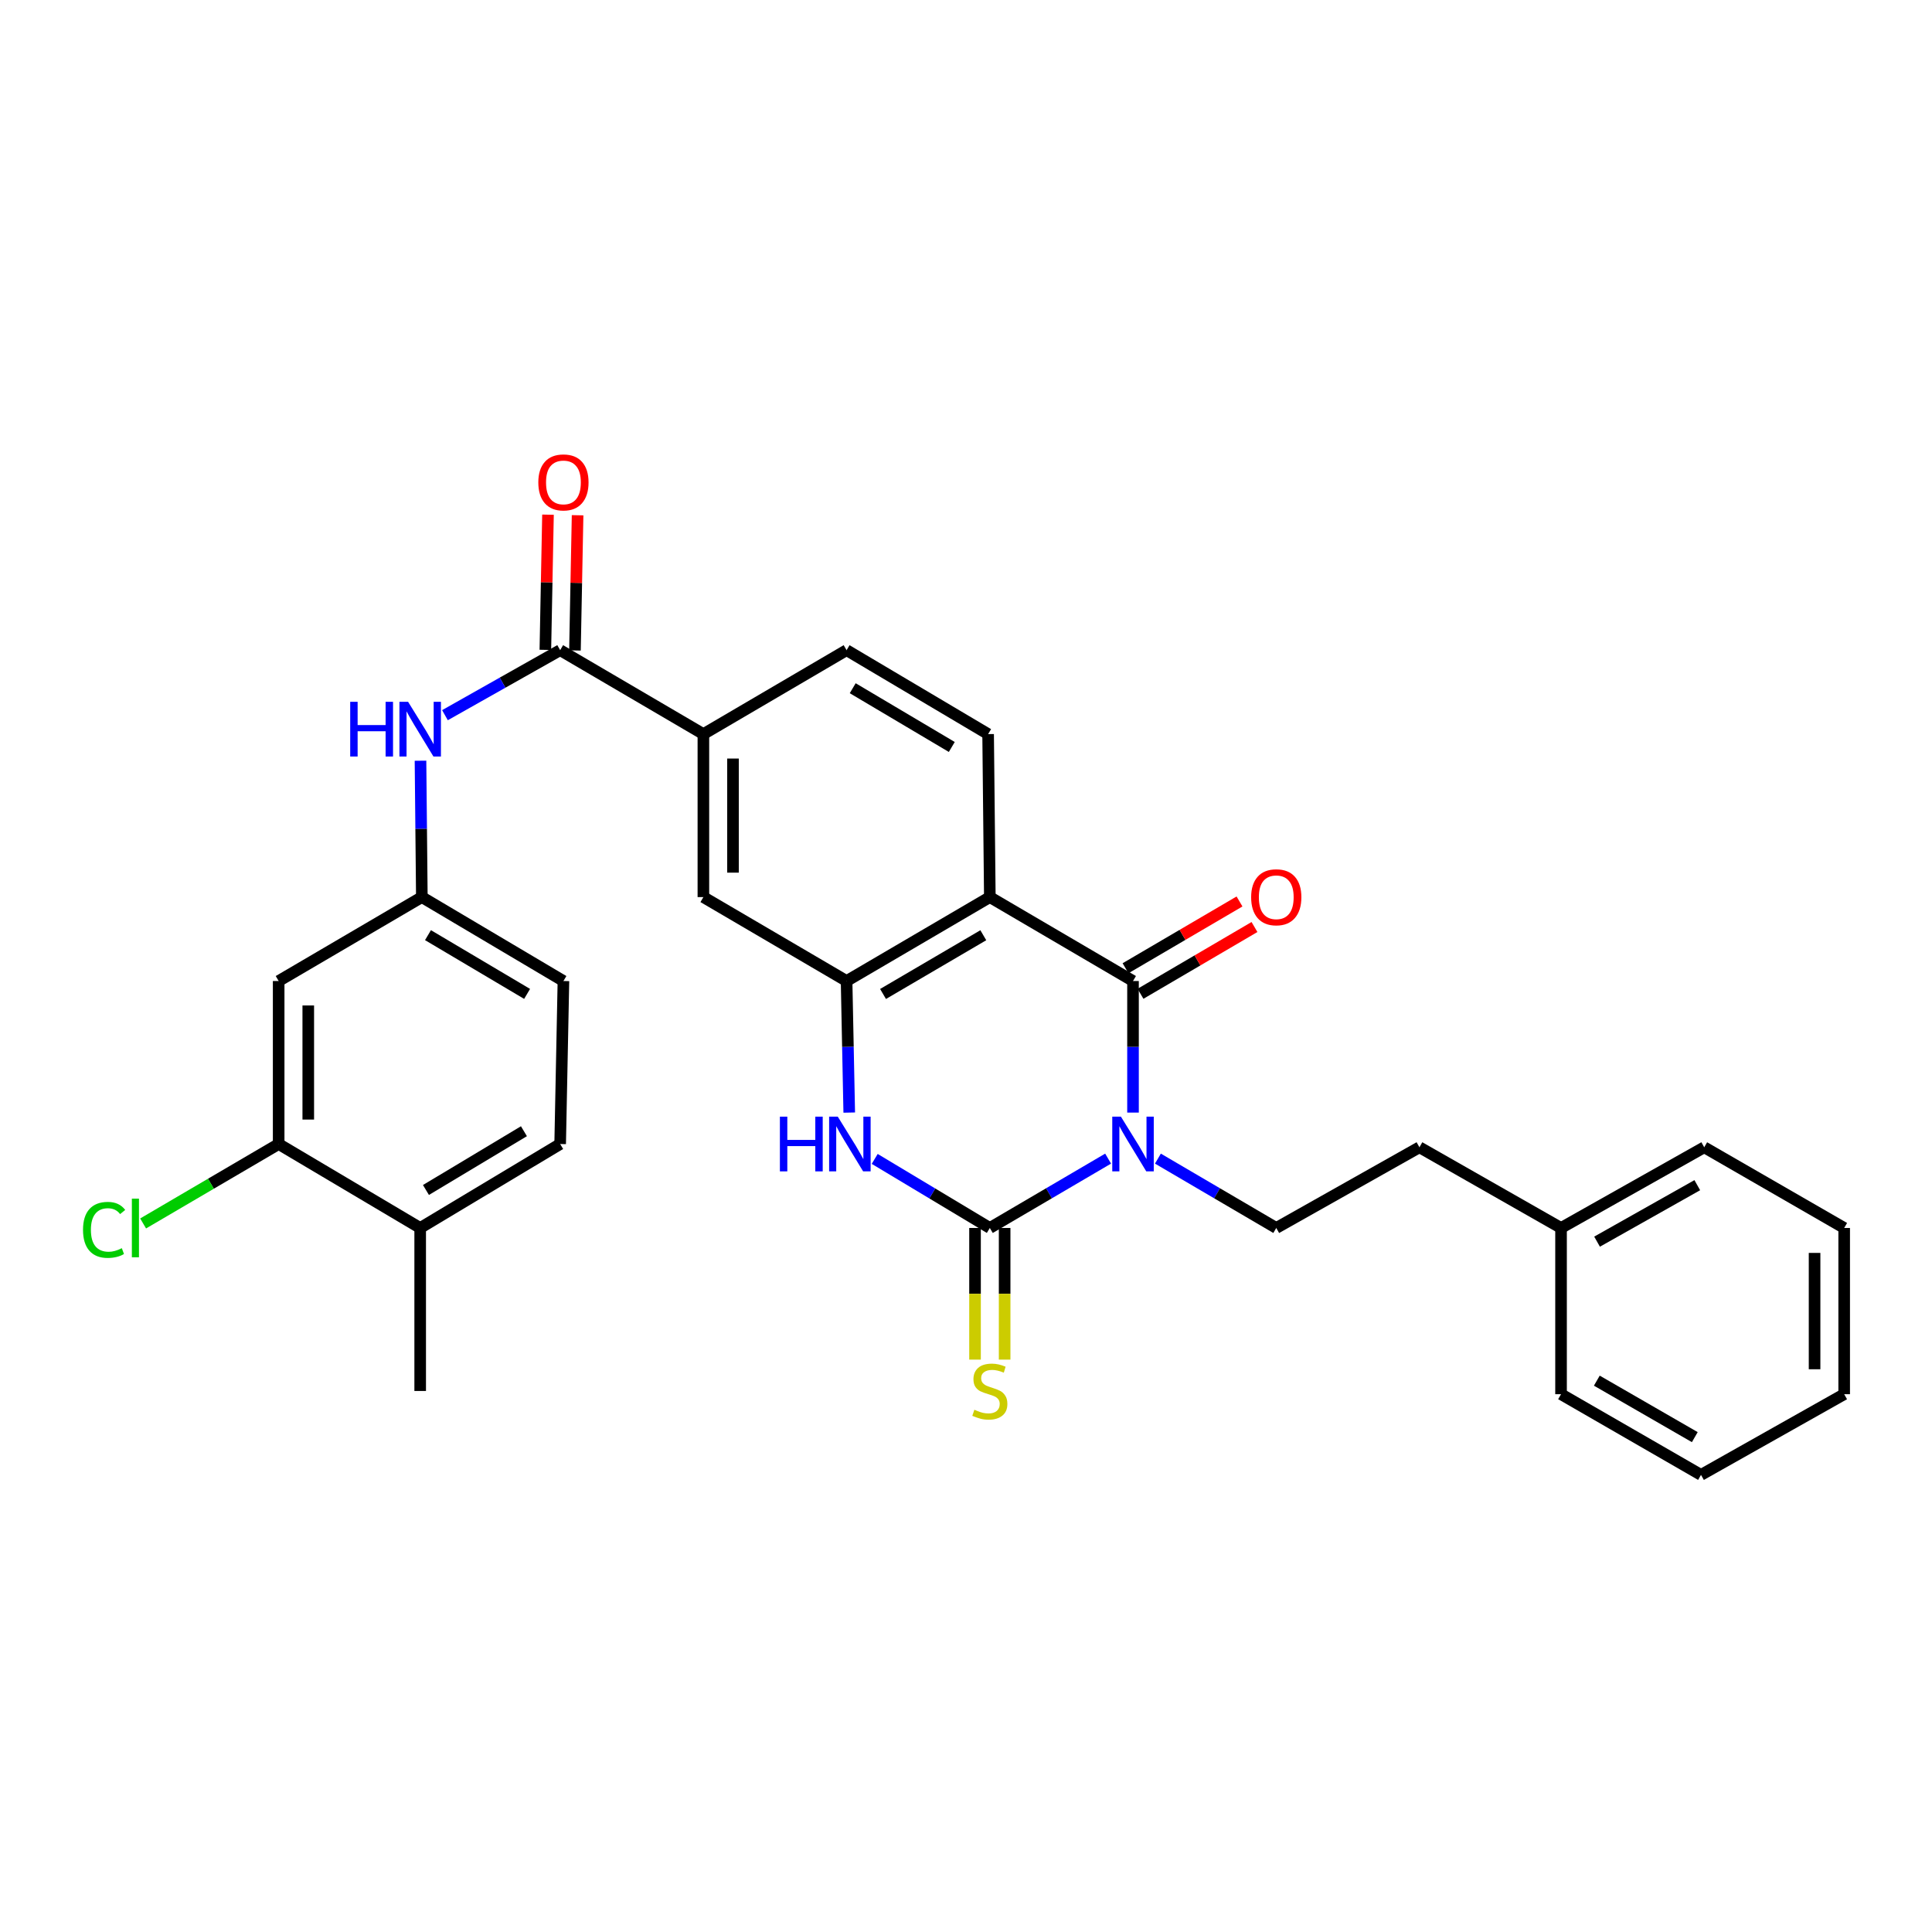 <?xml version='1.0' encoding='iso-8859-1'?>
<svg version='1.1' baseProfile='full'
              xmlns='http://www.w3.org/2000/svg'
                      xmlns:rdkit='http://www.rdkit.org/xml'
                      xmlns:xlink='http://www.w3.org/1999/xlink'
                  xml:space='preserve'
width='1000px' height='1000px' viewBox='0 0 1000 1000'>
<!-- END OF HEADER -->
<rect style='opacity:1.0;fill:#FFFFFF;stroke:none' width='1000' height='1000' x='0' y='0'> </rect>
<path class='bond-0' d='M 573.558,599.699 L 542.947,617.647' style='fill:none;fill-rule:evenodd;stroke:#0000FF;stroke-width:6px;stroke-linecap:butt;stroke-linejoin:miter;stroke-opacity:1' />
<path class='bond-0' d='M 542.947,617.647 L 512.335,635.595' style='fill:none;fill-rule:evenodd;stroke:#000000;stroke-width:6px;stroke-linecap:butt;stroke-linejoin:miter;stroke-opacity:1' />
<path class='bond-1' d='M 586.446,575.873 L 586.446,541.823' style='fill:none;fill-rule:evenodd;stroke:#0000FF;stroke-width:6px;stroke-linecap:butt;stroke-linejoin:miter;stroke-opacity:1' />
<path class='bond-1' d='M 586.446,541.823 L 586.446,507.773' style='fill:none;fill-rule:evenodd;stroke:#000000;stroke-width:6px;stroke-linecap:butt;stroke-linejoin:miter;stroke-opacity:1' />
<path class='bond-6' d='M 599.334,599.695 L 629.962,617.645' style='fill:none;fill-rule:evenodd;stroke:#0000FF;stroke-width:6px;stroke-linecap:butt;stroke-linejoin:miter;stroke-opacity:1' />
<path class='bond-6' d='M 629.962,617.645 L 660.59,635.595' style='fill:none;fill-rule:evenodd;stroke:#000000;stroke-width:6px;stroke-linecap:butt;stroke-linejoin:miter;stroke-opacity:1' />
<path class='bond-3' d='M 512.335,635.595 L 482.541,617.723' style='fill:none;fill-rule:evenodd;stroke:#000000;stroke-width:6px;stroke-linecap:butt;stroke-linejoin:miter;stroke-opacity:1' />
<path class='bond-3' d='M 482.541,617.723 L 452.746,599.851' style='fill:none;fill-rule:evenodd;stroke:#0000FF;stroke-width:6px;stroke-linecap:butt;stroke-linejoin:miter;stroke-opacity:1' />
<path class='bond-11' d='M 504.673,635.595 L 504.673,669.665' style='fill:none;fill-rule:evenodd;stroke:#000000;stroke-width:6px;stroke-linecap:butt;stroke-linejoin:miter;stroke-opacity:1' />
<path class='bond-11' d='M 504.673,669.665 L 504.673,703.735' style='fill:none;fill-rule:evenodd;stroke:#CCCC00;stroke-width:6px;stroke-linecap:butt;stroke-linejoin:miter;stroke-opacity:1' />
<path class='bond-11' d='M 519.998,635.595 L 519.998,669.665' style='fill:none;fill-rule:evenodd;stroke:#000000;stroke-width:6px;stroke-linecap:butt;stroke-linejoin:miter;stroke-opacity:1' />
<path class='bond-11' d='M 519.998,669.665 L 519.998,703.735' style='fill:none;fill-rule:evenodd;stroke:#CCCC00;stroke-width:6px;stroke-linecap:butt;stroke-linejoin:miter;stroke-opacity:1' />
<path class='bond-2' d='M 586.446,507.773 L 512.335,464.337' style='fill:none;fill-rule:evenodd;stroke:#000000;stroke-width:6px;stroke-linecap:butt;stroke-linejoin:miter;stroke-opacity:1' />
<path class='bond-14' d='M 590.319,514.384 L 619.817,497.103' style='fill:none;fill-rule:evenodd;stroke:#000000;stroke-width:6px;stroke-linecap:butt;stroke-linejoin:miter;stroke-opacity:1' />
<path class='bond-14' d='M 619.817,497.103 L 649.315,479.822' style='fill:none;fill-rule:evenodd;stroke:#FF0000;stroke-width:6px;stroke-linecap:butt;stroke-linejoin:miter;stroke-opacity:1' />
<path class='bond-14' d='M 582.573,501.162 L 612.071,483.881' style='fill:none;fill-rule:evenodd;stroke:#000000;stroke-width:6px;stroke-linecap:butt;stroke-linejoin:miter;stroke-opacity:1' />
<path class='bond-14' d='M 612.071,483.881 L 641.569,466.6' style='fill:none;fill-rule:evenodd;stroke:#FF0000;stroke-width:6px;stroke-linecap:butt;stroke-linejoin:miter;stroke-opacity:1' />
<path class='bond-4' d='M 512.335,464.337 L 438.191,507.773' style='fill:none;fill-rule:evenodd;stroke:#000000;stroke-width:6px;stroke-linecap:butt;stroke-linejoin:miter;stroke-opacity:1' />
<path class='bond-4' d='M 508.96,484.075 L 457.059,514.48' style='fill:none;fill-rule:evenodd;stroke:#000000;stroke-width:6px;stroke-linecap:butt;stroke-linejoin:miter;stroke-opacity:1' />
<path class='bond-10' d='M 512.335,464.337 L 511.45,379.968' style='fill:none;fill-rule:evenodd;stroke:#000000;stroke-width:6px;stroke-linecap:butt;stroke-linejoin:miter;stroke-opacity:1' />
<path class='bond-30' d='M 439.565,575.872 L 438.878,541.823' style='fill:none;fill-rule:evenodd;stroke:#0000FF;stroke-width:6px;stroke-linecap:butt;stroke-linejoin:miter;stroke-opacity:1' />
<path class='bond-30' d='M 438.878,541.823 L 438.191,507.773' style='fill:none;fill-rule:evenodd;stroke:#000000;stroke-width:6px;stroke-linecap:butt;stroke-linejoin:miter;stroke-opacity:1' />
<path class='bond-9' d='M 438.191,507.773 L 364.072,464.337' style='fill:none;fill-rule:evenodd;stroke:#000000;stroke-width:6px;stroke-linecap:butt;stroke-linejoin:miter;stroke-opacity:1' />
<path class='bond-5' d='M 289.936,336.523 L 364.072,379.968' style='fill:none;fill-rule:evenodd;stroke:#000000;stroke-width:6px;stroke-linecap:butt;stroke-linejoin:miter;stroke-opacity:1' />
<path class='bond-7' d='M 289.936,336.523 L 260.121,353.351' style='fill:none;fill-rule:evenodd;stroke:#000000;stroke-width:6px;stroke-linecap:butt;stroke-linejoin:miter;stroke-opacity:1' />
<path class='bond-7' d='M 260.121,353.351 L 230.306,370.178' style='fill:none;fill-rule:evenodd;stroke:#0000FF;stroke-width:6px;stroke-linecap:butt;stroke-linejoin:miter;stroke-opacity:1' />
<path class='bond-16' d='M 297.597,336.673 L 298.279,301.682' style='fill:none;fill-rule:evenodd;stroke:#000000;stroke-width:6px;stroke-linecap:butt;stroke-linejoin:miter;stroke-opacity:1' />
<path class='bond-16' d='M 298.279,301.682 L 298.961,266.691' style='fill:none;fill-rule:evenodd;stroke:#FF0000;stroke-width:6px;stroke-linecap:butt;stroke-linejoin:miter;stroke-opacity:1' />
<path class='bond-16' d='M 282.276,336.374 L 282.958,301.383' style='fill:none;fill-rule:evenodd;stroke:#000000;stroke-width:6px;stroke-linecap:butt;stroke-linejoin:miter;stroke-opacity:1' />
<path class='bond-16' d='M 282.958,301.383 L 283.64,266.393' style='fill:none;fill-rule:evenodd;stroke:#FF0000;stroke-width:6px;stroke-linecap:butt;stroke-linejoin:miter;stroke-opacity:1' />
<path class='bond-20' d='M 660.59,635.595 L 734.7,593.828' style='fill:none;fill-rule:evenodd;stroke:#000000;stroke-width:6px;stroke-linecap:butt;stroke-linejoin:miter;stroke-opacity:1' />
<path class='bond-15' d='M 217.648,393.747 L 217.997,429.042' style='fill:none;fill-rule:evenodd;stroke:#0000FF;stroke-width:6px;stroke-linecap:butt;stroke-linejoin:miter;stroke-opacity:1' />
<path class='bond-15' d='M 217.997,429.042 L 218.346,464.337' style='fill:none;fill-rule:evenodd;stroke:#000000;stroke-width:6px;stroke-linecap:butt;stroke-linejoin:miter;stroke-opacity:1' />
<path class='bond-8' d='M 364.072,379.968 L 438.191,336.523' style='fill:none;fill-rule:evenodd;stroke:#000000;stroke-width:6px;stroke-linecap:butt;stroke-linejoin:miter;stroke-opacity:1' />
<path class='bond-31' d='M 364.072,379.968 L 364.072,464.337' style='fill:none;fill-rule:evenodd;stroke:#000000;stroke-width:6px;stroke-linecap:butt;stroke-linejoin:miter;stroke-opacity:1' />
<path class='bond-31' d='M 379.397,392.623 L 379.397,451.682' style='fill:none;fill-rule:evenodd;stroke:#000000;stroke-width:6px;stroke-linecap:butt;stroke-linejoin:miter;stroke-opacity:1' />
<path class='bond-17' d='M 511.45,379.968 L 438.191,336.523' style='fill:none;fill-rule:evenodd;stroke:#000000;stroke-width:6px;stroke-linecap:butt;stroke-linejoin:miter;stroke-opacity:1' />
<path class='bond-17' d='M 492.645,386.632 L 441.363,356.221' style='fill:none;fill-rule:evenodd;stroke:#000000;stroke-width:6px;stroke-linecap:butt;stroke-linejoin:miter;stroke-opacity:1' />
<path class='bond-12' d='M 144.236,592.142 L 144.236,507.773' style='fill:none;fill-rule:evenodd;stroke:#000000;stroke-width:6px;stroke-linecap:butt;stroke-linejoin:miter;stroke-opacity:1' />
<path class='bond-12' d='M 159.56,579.487 L 159.56,520.428' style='fill:none;fill-rule:evenodd;stroke:#000000;stroke-width:6px;stroke-linecap:butt;stroke-linejoin:miter;stroke-opacity:1' />
<path class='bond-21' d='M 144.236,592.142 L 109.158,612.7' style='fill:none;fill-rule:evenodd;stroke:#000000;stroke-width:6px;stroke-linecap:butt;stroke-linejoin:miter;stroke-opacity:1' />
<path class='bond-21' d='M 109.158,612.7 L 74.08,633.258' style='fill:none;fill-rule:evenodd;stroke:#00CC00;stroke-width:6px;stroke-linecap:butt;stroke-linejoin:miter;stroke-opacity:1' />
<path class='bond-33' d='M 144.236,592.142 L 217.486,635.595' style='fill:none;fill-rule:evenodd;stroke:#000000;stroke-width:6px;stroke-linecap:butt;stroke-linejoin:miter;stroke-opacity:1' />
<path class='bond-13' d='M 144.236,507.773 L 218.346,464.337' style='fill:none;fill-rule:evenodd;stroke:#000000;stroke-width:6px;stroke-linecap:butt;stroke-linejoin:miter;stroke-opacity:1' />
<path class='bond-22' d='M 218.346,464.337 L 291.631,507.773' style='fill:none;fill-rule:evenodd;stroke:#000000;stroke-width:6px;stroke-linecap:butt;stroke-linejoin:miter;stroke-opacity:1' />
<path class='bond-22' d='M 221.525,484.035 L 272.824,514.44' style='fill:none;fill-rule:evenodd;stroke:#000000;stroke-width:6px;stroke-linecap:butt;stroke-linejoin:miter;stroke-opacity:1' />
<path class='bond-18' d='M 217.486,635.595 L 289.936,592.142' style='fill:none;fill-rule:evenodd;stroke:#000000;stroke-width:6px;stroke-linecap:butt;stroke-linejoin:miter;stroke-opacity:1' />
<path class='bond-18' d='M 220.472,615.935 L 271.187,585.518' style='fill:none;fill-rule:evenodd;stroke:#000000;stroke-width:6px;stroke-linecap:butt;stroke-linejoin:miter;stroke-opacity:1' />
<path class='bond-24' d='M 217.486,635.595 L 217.486,719.964' style='fill:none;fill-rule:evenodd;stroke:#000000;stroke-width:6px;stroke-linecap:butt;stroke-linejoin:miter;stroke-opacity:1' />
<path class='bond-19' d='M 289.936,592.142 L 291.631,507.773' style='fill:none;fill-rule:evenodd;stroke:#000000;stroke-width:6px;stroke-linecap:butt;stroke-linejoin:miter;stroke-opacity:1' />
<path class='bond-23' d='M 734.7,593.828 L 807.993,635.595' style='fill:none;fill-rule:evenodd;stroke:#000000;stroke-width:6px;stroke-linecap:butt;stroke-linejoin:miter;stroke-opacity:1' />
<path class='bond-25' d='M 807.993,635.595 L 882.104,593.828' style='fill:none;fill-rule:evenodd;stroke:#000000;stroke-width:6px;stroke-linecap:butt;stroke-linejoin:miter;stroke-opacity:1' />
<path class='bond-25' d='M 826.634,642.68 L 878.511,613.443' style='fill:none;fill-rule:evenodd;stroke:#000000;stroke-width:6px;stroke-linecap:butt;stroke-linejoin:miter;stroke-opacity:1' />
<path class='bond-26' d='M 807.993,635.595 L 807.993,721.633' style='fill:none;fill-rule:evenodd;stroke:#000000;stroke-width:6px;stroke-linecap:butt;stroke-linejoin:miter;stroke-opacity:1' />
<path class='bond-28' d='M 882.104,593.828 L 954.545,635.595' style='fill:none;fill-rule:evenodd;stroke:#000000;stroke-width:6px;stroke-linecap:butt;stroke-linejoin:miter;stroke-opacity:1' />
<path class='bond-27' d='M 807.993,721.633 L 880.435,763.4' style='fill:none;fill-rule:evenodd;stroke:#000000;stroke-width:6px;stroke-linecap:butt;stroke-linejoin:miter;stroke-opacity:1' />
<path class='bond-27' d='M 826.514,714.622 L 877.223,743.859' style='fill:none;fill-rule:evenodd;stroke:#000000;stroke-width:6px;stroke-linecap:butt;stroke-linejoin:miter;stroke-opacity:1' />
<path class='bond-29' d='M 880.435,763.4 L 954.545,721.633' style='fill:none;fill-rule:evenodd;stroke:#000000;stroke-width:6px;stroke-linecap:butt;stroke-linejoin:miter;stroke-opacity:1' />
<path class='bond-32' d='M 954.545,635.595 L 954.545,721.633' style='fill:none;fill-rule:evenodd;stroke:#000000;stroke-width:6px;stroke-linecap:butt;stroke-linejoin:miter;stroke-opacity:1' />
<path class='bond-32' d='M 939.221,648.501 L 939.221,708.727' style='fill:none;fill-rule:evenodd;stroke:#000000;stroke-width:6px;stroke-linecap:butt;stroke-linejoin:miter;stroke-opacity:1' />
<path  class='atom-0' d='M 580.186 577.982
L 589.466 592.982
Q 590.386 594.462, 591.866 597.142
Q 593.346 599.822, 593.426 599.982
L 593.426 577.982
L 597.186 577.982
L 597.186 606.302
L 593.306 606.302
L 583.346 589.902
Q 582.186 587.982, 580.946 585.782
Q 579.746 583.582, 579.386 582.902
L 579.386 606.302
L 575.706 606.302
L 575.706 577.982
L 580.186 577.982
' fill='#0000FF'/>
<path  class='atom-4' d='M 403.674 577.982
L 407.514 577.982
L 407.514 590.022
L 421.994 590.022
L 421.994 577.982
L 425.834 577.982
L 425.834 606.302
L 421.994 606.302
L 421.994 593.222
L 407.514 593.222
L 407.514 606.302
L 403.674 606.302
L 403.674 577.982
' fill='#0000FF'/>
<path  class='atom-4' d='M 433.634 577.982
L 442.914 592.982
Q 443.834 594.462, 445.314 597.142
Q 446.794 599.822, 446.874 599.982
L 446.874 577.982
L 450.634 577.982
L 450.634 606.302
L 446.754 606.302
L 436.794 589.902
Q 435.634 587.982, 434.394 585.782
Q 433.194 583.582, 432.834 582.902
L 432.834 606.302
L 429.154 606.302
L 429.154 577.982
L 433.634 577.982
' fill='#0000FF'/>
<path  class='atom-8' d='M 181.266 363.254
L 185.106 363.254
L 185.106 375.294
L 199.586 375.294
L 199.586 363.254
L 203.426 363.254
L 203.426 391.574
L 199.586 391.574
L 199.586 378.494
L 185.106 378.494
L 185.106 391.574
L 181.266 391.574
L 181.266 363.254
' fill='#0000FF'/>
<path  class='atom-8' d='M 211.226 363.254
L 220.506 378.254
Q 221.426 379.734, 222.906 382.414
Q 224.386 385.094, 224.466 385.254
L 224.466 363.254
L 228.226 363.254
L 228.226 391.574
L 224.346 391.574
L 214.386 375.174
Q 213.226 373.254, 211.986 371.054
Q 210.786 368.854, 210.426 368.174
L 210.426 391.574
L 206.746 391.574
L 206.746 363.254
L 211.226 363.254
' fill='#0000FF'/>
<path  class='atom-12' d='M 504.335 729.684
Q 504.655 729.804, 505.975 730.364
Q 507.295 730.924, 508.735 731.284
Q 510.215 731.604, 511.655 731.604
Q 514.335 731.604, 515.895 730.324
Q 517.455 729.004, 517.455 726.724
Q 517.455 725.164, 516.655 724.204
Q 515.895 723.244, 514.695 722.724
Q 513.495 722.204, 511.495 721.604
Q 508.975 720.844, 507.455 720.124
Q 505.975 719.404, 504.895 717.884
Q 503.855 716.364, 503.855 713.804
Q 503.855 710.244, 506.255 708.044
Q 508.695 705.844, 513.495 705.844
Q 516.775 705.844, 520.495 707.404
L 519.575 710.484
Q 516.175 709.084, 513.615 709.084
Q 510.855 709.084, 509.335 710.244
Q 507.815 711.364, 507.855 713.324
Q 507.855 714.844, 508.615 715.764
Q 509.415 716.684, 510.535 717.204
Q 511.695 717.724, 513.615 718.324
Q 516.175 719.124, 517.695 719.924
Q 519.215 720.724, 520.295 722.364
Q 521.415 723.964, 521.415 726.724
Q 521.415 730.644, 518.775 732.764
Q 516.175 734.844, 511.815 734.844
Q 509.295 734.844, 507.375 734.284
Q 505.495 733.764, 503.255 732.844
L 504.335 729.684
' fill='#CCCC00'/>
<path  class='atom-15' d='M 647.59 464.417
Q 647.59 457.617, 650.95 453.817
Q 654.31 450.017, 660.59 450.017
Q 666.87 450.017, 670.23 453.817
Q 673.59 457.617, 673.59 464.417
Q 673.59 471.297, 670.19 475.217
Q 666.79 479.097, 660.59 479.097
Q 654.35 479.097, 650.95 475.217
Q 647.59 471.337, 647.59 464.417
M 660.59 475.897
Q 664.91 475.897, 667.23 473.017
Q 669.59 470.097, 669.59 464.417
Q 669.59 458.857, 667.23 456.057
Q 664.91 453.217, 660.59 453.217
Q 656.27 453.217, 653.91 456.017
Q 651.59 458.817, 651.59 464.417
Q 651.59 470.137, 653.91 473.017
Q 656.27 475.897, 660.59 475.897
' fill='#FF0000'/>
<path  class='atom-17' d='M 278.631 249.689
Q 278.631 242.889, 281.991 239.089
Q 285.351 235.289, 291.631 235.289
Q 297.911 235.289, 301.271 239.089
Q 304.631 242.889, 304.631 249.689
Q 304.631 256.569, 301.231 260.489
Q 297.831 264.369, 291.631 264.369
Q 285.391 264.369, 281.991 260.489
Q 278.631 256.609, 278.631 249.689
M 291.631 261.169
Q 295.951 261.169, 298.271 258.289
Q 300.631 255.369, 300.631 249.689
Q 300.631 244.129, 298.271 241.329
Q 295.951 238.489, 291.631 238.489
Q 287.311 238.489, 284.951 241.289
Q 282.631 244.089, 282.631 249.689
Q 282.631 255.409, 284.951 258.289
Q 287.311 261.169, 291.631 261.169
' fill='#FF0000'/>
<path  class='atom-22' d='M 42.971 636.575
Q 42.971 629.535, 46.251 625.855
Q 49.571 622.135, 55.851 622.135
Q 61.691 622.135, 64.811 626.255
L 62.171 628.415
Q 59.891 625.415, 55.851 625.415
Q 51.571 625.415, 49.291 628.295
Q 47.051 631.135, 47.051 636.575
Q 47.051 642.175, 49.371 645.055
Q 51.731 647.935, 56.291 647.935
Q 59.411 647.935, 63.051 646.055
L 64.171 649.055
Q 62.691 650.015, 60.451 650.575
Q 58.211 651.135, 55.731 651.135
Q 49.571 651.135, 46.251 647.375
Q 42.971 643.615, 42.971 636.575
' fill='#00CC00'/>
<path  class='atom-22' d='M 68.251 620.415
L 71.931 620.415
L 71.931 650.775
L 68.251 650.775
L 68.251 620.415
' fill='#00CC00'/>
</svg>

